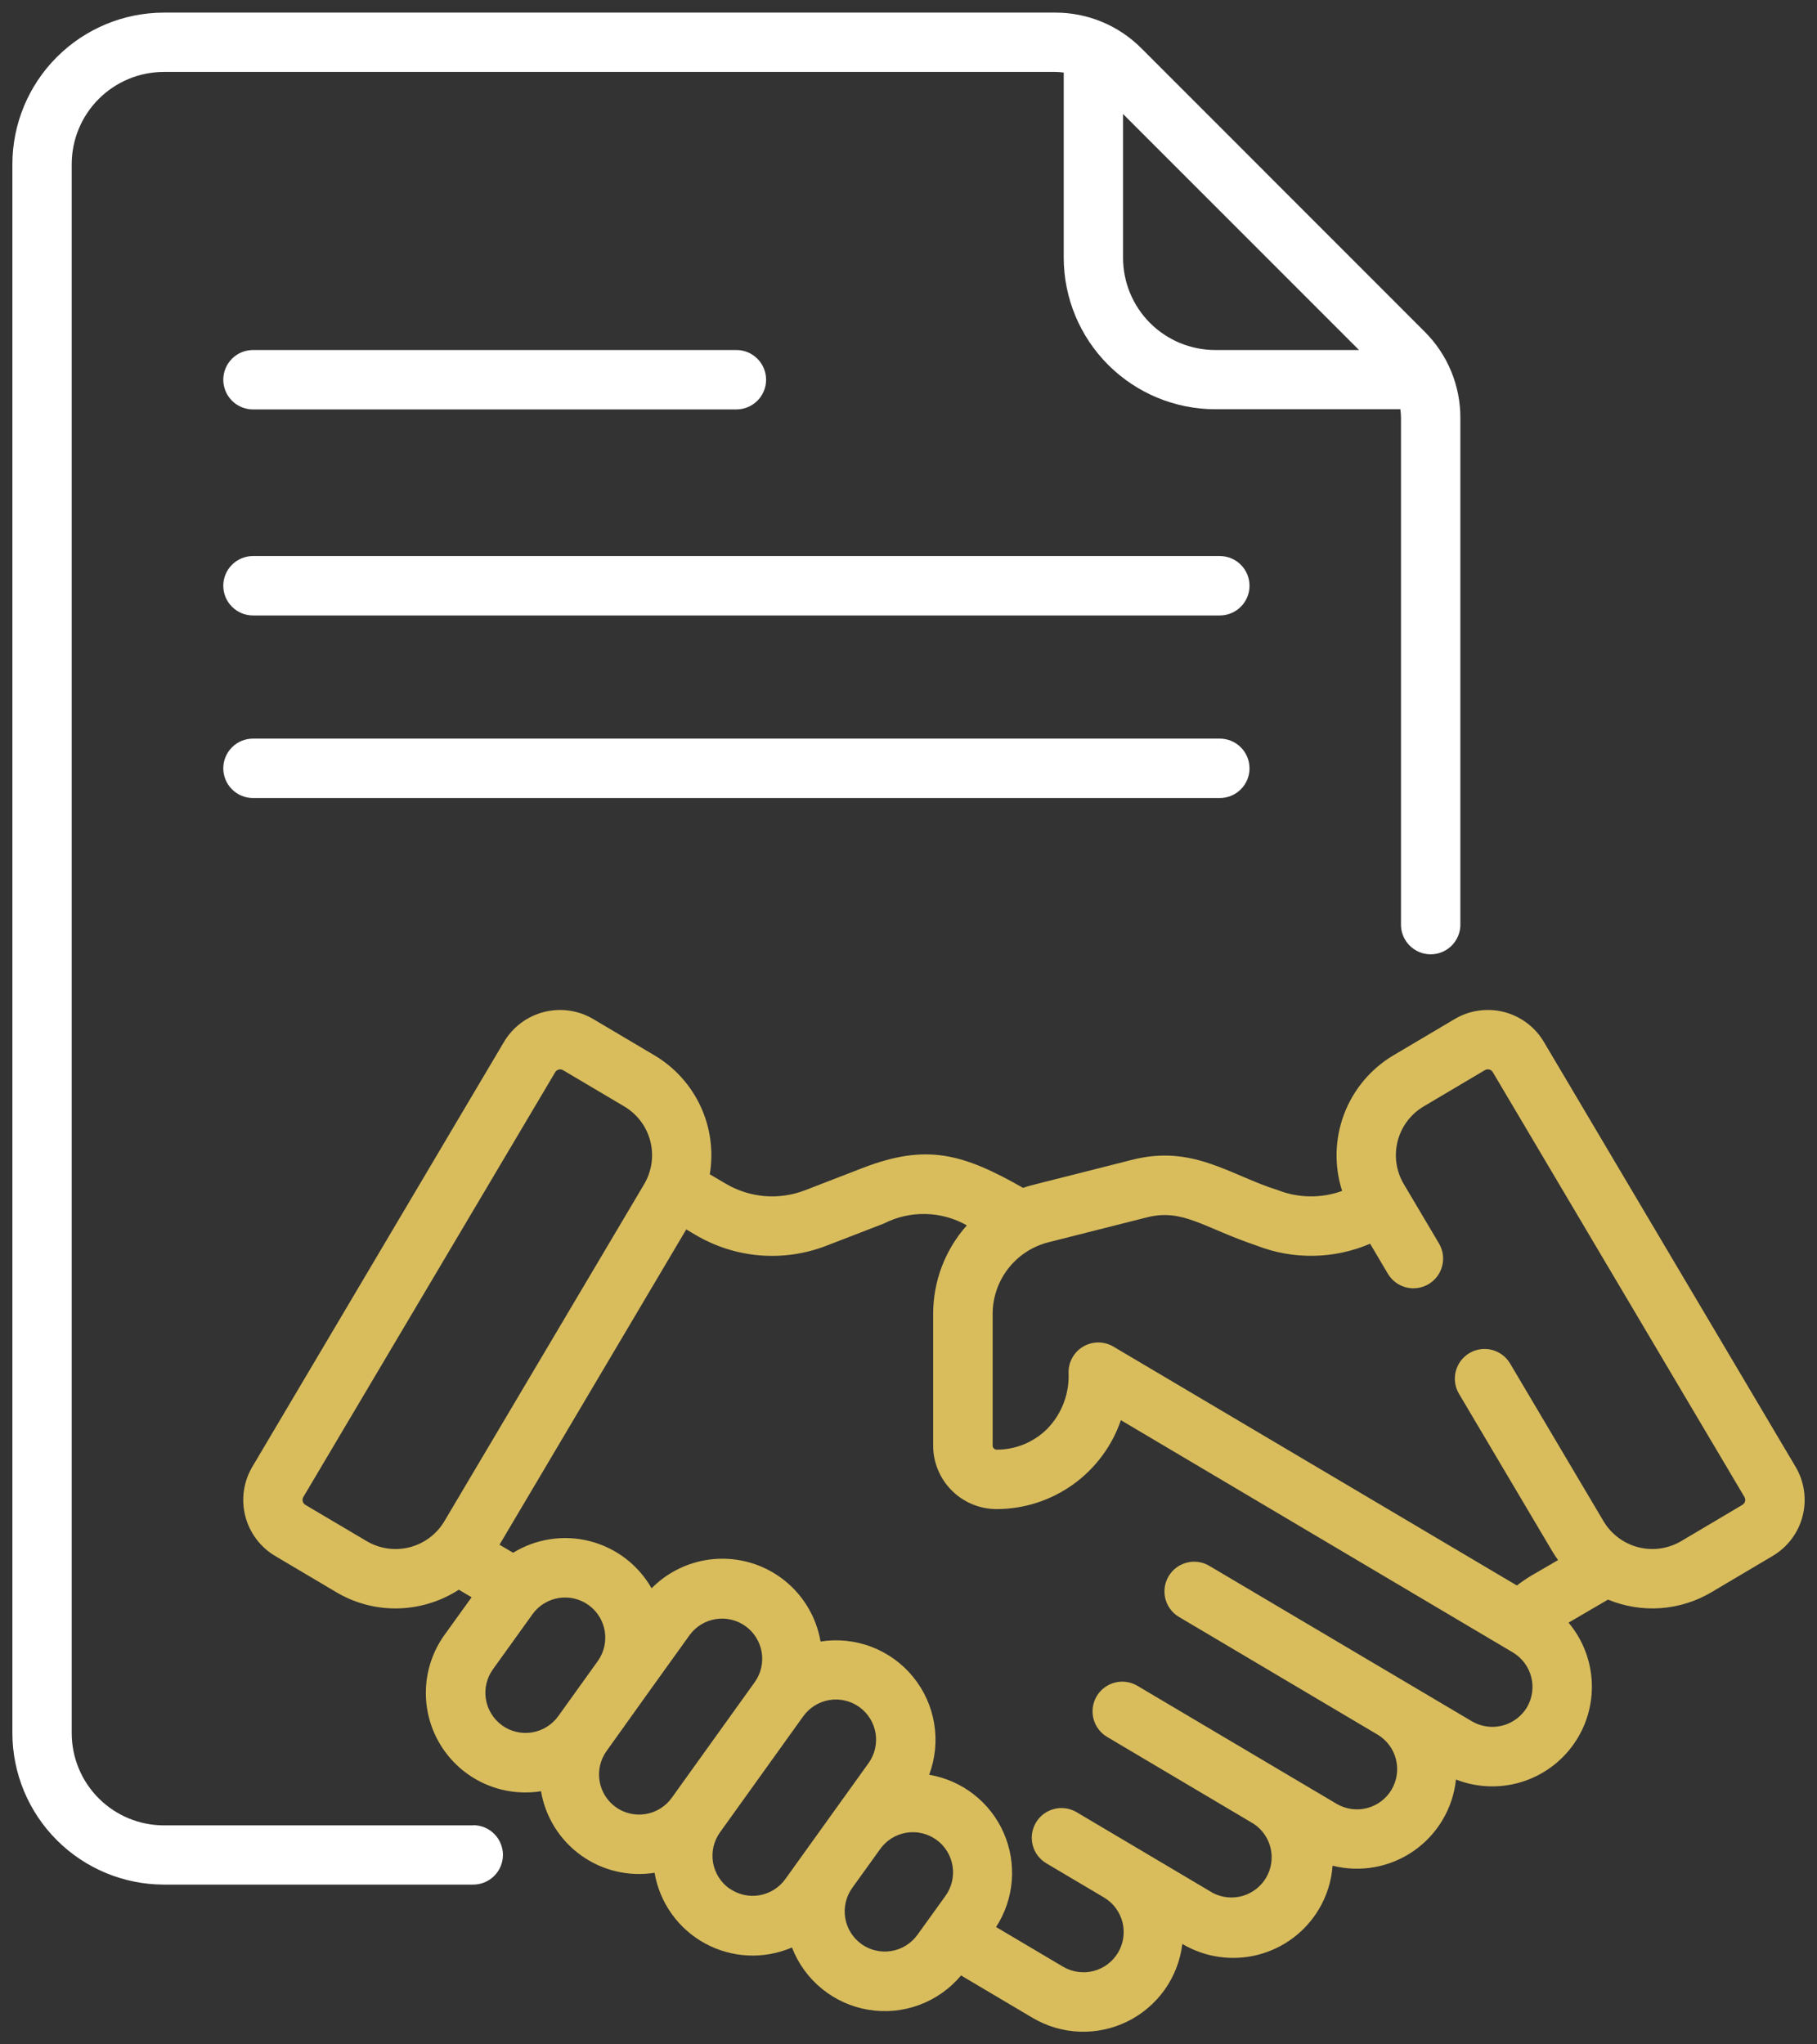 <svg width="72" height="81" viewBox="0 0 72 81" fill="none" xmlns="http://www.w3.org/2000/svg">
<rect x="0" y="0" width="72" height="81" fill="#333333" stroke="none"/>
<g clip-path="url(#clip0_2_299)">
<path fill-rule="evenodd" clip-rule="evenodd" d="M48.336 22.031H10.025C9.713 22.031 9.413 22.155 9.193 22.376C8.972 22.596 8.848 22.896 8.848 23.208C8.848 23.52 8.972 23.82 9.193 24.04C9.413 24.261 9.713 24.385 10.025 24.385H48.336C48.648 24.385 48.947 24.261 49.168 24.04C49.389 23.82 49.513 23.52 49.513 23.208C49.513 22.896 49.389 22.596 49.168 22.376C48.947 22.155 48.648 22.031 48.336 22.031Z" fill="white"/>
<path fill-rule="evenodd" clip-rule="evenodd" d="M10.025 16.222H29.18C29.492 16.222 29.791 16.098 30.012 15.877C30.233 15.657 30.357 15.357 30.357 15.045C30.357 14.733 30.233 14.434 30.012 14.213C29.791 13.992 29.492 13.868 29.18 13.868H10.025C9.713 13.868 9.413 13.992 9.193 14.213C8.972 14.434 8.848 14.733 8.848 15.045C8.848 15.357 8.972 15.657 9.193 15.877C9.413 16.098 9.713 16.222 10.025 16.222Z" fill="white"/>
<path fill-rule="evenodd" clip-rule="evenodd" d="M48.336 29.265H10.025C9.713 29.265 9.413 29.389 9.193 29.61C8.972 29.831 8.848 30.13 8.848 30.442C8.848 30.754 8.972 31.054 9.193 31.274C9.413 31.495 9.713 31.619 10.025 31.619H48.336C48.648 31.619 48.947 31.495 49.168 31.274C49.389 31.054 49.513 30.754 49.513 30.442C49.513 30.13 49.389 29.831 49.168 29.61C48.947 29.389 48.648 29.265 48.336 29.265Z" fill="white"/>
<path fill-rule="evenodd" clip-rule="evenodd" d="M18.752 72.323H6.491C5.523 72.322 4.596 71.937 3.912 71.252C3.228 70.568 2.843 69.641 2.842 68.673V6.5C2.843 5.532 3.228 4.605 3.912 3.921C4.596 3.236 5.523 2.851 6.491 2.85H41.813C41.926 2.851 42.039 2.859 42.151 2.875V10.215C42.154 11.806 42.787 13.33 43.911 14.455C45.036 15.579 46.56 16.212 48.151 16.215H55.49C55.506 16.327 55.514 16.44 55.515 16.553V36.6C55.51 36.757 55.537 36.914 55.594 37.061C55.652 37.208 55.737 37.341 55.847 37.454C55.957 37.567 56.088 37.657 56.233 37.718C56.378 37.78 56.534 37.811 56.691 37.811C56.849 37.811 57.005 37.78 57.15 37.718C57.295 37.657 57.426 37.567 57.536 37.454C57.645 37.341 57.731 37.208 57.788 37.061C57.846 36.914 57.873 36.757 57.868 36.6V16.56C57.87 15.925 57.746 15.296 57.503 14.709C57.26 14.123 56.903 13.59 56.453 13.142L45.23 1.915C44.782 1.465 44.25 1.108 43.663 0.865C43.077 0.622 42.448 0.498 41.813 0.5H6.491C4.901 0.503 3.376 1.136 2.252 2.261C1.127 3.385 0.494 4.91 0.491 6.5V68.67C0.494 70.26 1.127 71.785 2.252 72.909C3.376 74.034 4.901 74.667 6.491 74.67H18.752C19.064 74.67 19.363 74.546 19.584 74.325C19.805 74.105 19.929 73.805 19.929 73.493C19.929 73.181 19.805 72.882 19.584 72.661C19.363 72.44 19.064 72.316 18.752 72.316V72.323ZM53.852 13.868H48.152C47.184 13.867 46.257 13.482 45.572 12.798C44.888 12.114 44.503 11.186 44.502 10.218V4.518L53.852 13.868Z" fill="white"/>
<path fill-rule="evenodd" clip-rule="evenodd" d="M71.149 58.113L61.177 41.282C61.004 40.99 60.776 40.735 60.505 40.532C60.234 40.328 59.925 40.181 59.597 40.096C59.268 40.012 58.926 39.994 58.591 40.042C58.255 40.09 57.932 40.204 57.641 40.377L55.215 41.814C54.318 42.347 53.629 43.169 53.26 44.145C52.891 45.121 52.864 46.193 53.183 47.186C52.361 47.484 51.46 47.474 50.645 47.158C48.73 46.558 47.275 45.344 44.869 45.951C40.786 46.991 40.91 46.938 40.541 47.065C38.15 45.704 36.713 45.299 34.175 46.28L31.912 47.155C31.399 47.355 30.846 47.436 30.297 47.39C29.748 47.344 29.217 47.173 28.744 46.891L28.126 46.527C28.278 45.612 28.151 44.672 27.759 43.83C27.367 42.989 26.73 42.286 25.932 41.813L23.507 40.376C22.918 40.028 22.215 39.928 21.552 40.097C20.889 40.267 20.32 40.693 19.971 41.281L10 58.114C9.827 58.406 9.713 58.728 9.665 59.064C9.617 59.399 9.636 59.741 9.72 60.069C9.804 60.398 9.952 60.706 10.155 60.978C10.358 61.249 10.613 61.477 10.905 61.65L13.33 63.087C14.037 63.507 14.845 63.728 15.667 63.728C16.559 63.728 17.432 63.47 18.181 62.986L18.687 63.286L17.619 64.77C17.163 65.402 16.905 66.154 16.877 66.933C16.849 67.711 17.052 68.481 17.46 69.144C17.869 69.807 18.464 70.335 19.172 70.66C19.88 70.985 20.669 71.093 21.438 70.97C21.611 71.993 22.181 72.906 23.024 73.511C23.866 74.116 24.913 74.364 25.938 74.202C26.038 74.79 26.271 75.348 26.618 75.833C26.965 76.318 27.418 76.718 27.942 77.003C28.466 77.288 29.048 77.45 29.644 77.478C30.239 77.505 30.834 77.397 31.382 77.162C31.629 77.802 32.039 78.366 32.571 78.799C33.103 79.232 33.739 79.519 34.415 79.63C35.092 79.742 35.786 79.676 36.429 79.437C37.072 79.198 37.642 78.796 38.082 78.27L40.918 79.95C41.483 80.284 42.123 80.472 42.779 80.497C43.435 80.521 44.086 80.382 44.675 80.092C45.264 79.802 45.771 79.369 46.151 78.834C46.531 78.298 46.771 77.677 46.85 77.025H46.857C47.758 77.557 48.833 77.71 49.847 77.451C50.86 77.192 51.73 76.541 52.264 75.641C52.575 75.118 52.761 74.529 52.804 73.921C53.352 74.059 53.924 74.078 54.48 73.976C55.036 73.874 55.564 73.653 56.028 73.33C56.492 73.006 56.88 72.586 57.168 72.099C57.455 71.612 57.635 71.069 57.694 70.507C58.511 70.826 59.411 70.865 60.252 70.616C61.093 70.367 61.828 69.845 62.339 69.132C62.851 68.419 63.11 67.557 63.077 66.68C63.044 65.803 62.719 64.963 62.155 64.291L63.719 63.378C64.378 63.651 65.092 63.767 65.804 63.716C66.515 63.665 67.205 63.449 67.819 63.085L70.244 61.648C70.536 61.475 70.791 61.247 70.994 60.976C71.198 60.705 71.346 60.396 71.43 60.068C71.514 59.739 71.532 59.397 71.484 59.062C71.436 58.726 71.322 58.404 71.149 58.112V58.113ZM14.53 61.062L12.1 59.624C12.048 59.593 12.011 59.543 11.996 59.485C11.981 59.427 11.99 59.365 12.02 59.313L22 42.482C22.031 42.43 22.081 42.392 22.139 42.377C22.198 42.362 22.26 42.371 22.312 42.402L24.737 43.838C25.25 44.142 25.621 44.637 25.769 45.214C25.917 45.791 25.829 46.404 25.526 46.917L17.608 60.274C17.304 60.786 16.809 61.157 16.232 61.304C15.655 61.452 15.043 61.365 14.53 61.062ZM19.897 68.362C19.727 68.24 19.583 68.086 19.473 67.908C19.362 67.731 19.288 67.533 19.254 67.327C19.22 67.12 19.227 66.909 19.275 66.706C19.323 66.502 19.41 66.31 19.532 66.14L21.1 63.958C21.346 63.615 21.719 63.384 22.136 63.316C22.552 63.248 22.979 63.348 23.322 63.594C23.665 63.84 23.896 64.213 23.964 64.63C24.032 65.046 23.932 65.473 23.686 65.816L22.119 68C21.871 68.341 21.499 68.571 21.083 68.64C20.667 68.708 20.241 68.609 19.897 68.365V68.362ZM60.509 67.643C60.292 68.005 59.941 68.266 59.533 68.371C59.124 68.475 58.691 68.414 58.327 68.201L47.908 62.034C47.64 61.879 47.321 61.836 47.021 61.915C46.721 61.993 46.465 62.187 46.307 62.453C46.149 62.72 46.102 63.038 46.177 63.339C46.252 63.639 46.443 63.898 46.708 64.059L54.583 68.725C54.947 68.94 55.21 69.291 55.315 69.701C55.419 70.11 55.357 70.544 55.142 70.908C54.927 71.272 54.576 71.535 54.166 71.64C53.757 71.744 53.323 71.682 52.959 71.467L45.081 66.8C44.948 66.719 44.8 66.665 44.646 66.642C44.492 66.619 44.335 66.626 44.184 66.664C44.033 66.702 43.891 66.769 43.766 66.862C43.642 66.955 43.536 67.072 43.457 67.206C43.378 67.34 43.326 67.488 43.304 67.642C43.282 67.796 43.292 67.953 43.331 68.104C43.37 68.254 43.439 68.396 43.534 68.519C43.628 68.643 43.746 68.747 43.881 68.825L49.681 72.263C50.02 72.489 50.26 72.837 50.351 73.235C50.441 73.632 50.376 74.05 50.168 74.401C49.96 74.751 49.625 75.009 49.233 75.121C48.841 75.232 48.42 75.189 48.059 75L44.946 73.155L42.673 71.808C42.54 71.727 42.392 71.674 42.238 71.65C42.084 71.627 41.927 71.634 41.776 71.672C41.625 71.71 41.483 71.777 41.358 71.87C41.234 71.963 41.129 72.08 41.049 72.214C40.97 72.348 40.918 72.496 40.896 72.65C40.874 72.804 40.884 72.961 40.923 73.112C40.962 73.263 41.031 73.404 41.126 73.528C41.22 73.651 41.338 73.755 41.473 73.833L43.746 75.18C43.926 75.287 44.083 75.428 44.209 75.595C44.334 75.763 44.426 75.953 44.478 76.156C44.529 76.358 44.541 76.569 44.511 76.776C44.482 76.984 44.412 77.183 44.305 77.363C44.198 77.543 44.057 77.7 43.89 77.826C43.722 77.951 43.532 78.043 43.329 78.095C42.92 78.199 42.486 78.137 42.122 77.922L39.47 76.351C39.825 75.803 40.039 75.175 40.092 74.523C40.144 73.872 40.034 73.218 39.772 72.62C39.509 72.021 39.101 71.498 38.586 71.096C38.07 70.694 37.463 70.427 36.819 70.318C37.061 69.673 37.13 68.975 37.018 68.295C36.907 67.615 36.619 66.976 36.183 66.442C35.748 65.907 35.18 65.497 34.536 65.251C33.892 65.004 33.195 64.932 32.514 65.039C32.392 64.324 32.075 63.657 31.598 63.11C31.121 62.563 30.503 62.159 29.811 61.941C29.119 61.723 28.38 61.7 27.676 61.874C26.972 62.049 26.33 62.414 25.82 62.93C25.558 62.471 25.207 62.069 24.787 61.748C24.367 61.428 23.887 61.195 23.375 61.063C22.863 60.932 22.33 60.905 21.807 60.984C21.285 61.062 20.783 61.246 20.333 61.522L19.793 61.204L27.193 48.711L27.546 48.919C28.325 49.383 29.2 49.664 30.103 49.739C31.007 49.814 31.916 49.681 32.761 49.352L35.023 48.478C35.534 48.217 36.103 48.087 36.677 48.1C37.251 48.112 37.812 48.267 38.312 48.55C37.451 49.516 36.976 50.765 36.977 52.059V57.277C36.977 57.943 37.242 58.582 37.713 59.054C38.184 59.525 38.823 59.791 39.489 59.792C40.575 59.791 41.633 59.451 42.517 58.819C43.4 58.188 44.064 57.296 44.416 56.269L59.945 65.469C60.308 65.684 60.571 66.035 60.676 66.444C60.781 66.853 60.719 67.287 60.504 67.651L60.509 67.643ZM28.9 74.825C28.729 74.703 28.584 74.549 28.474 74.371C28.363 74.194 28.288 73.996 28.253 73.789C28.219 73.583 28.226 73.371 28.273 73.167C28.321 72.963 28.408 72.77 28.53 72.6L31.83 68C32.076 67.657 32.449 67.426 32.865 67.357C33.282 67.289 33.709 67.389 34.052 67.635C34.395 67.881 34.626 68.254 34.695 68.67C34.763 69.087 34.663 69.514 34.417 69.857L32.951 71.899L31.118 74.453C30.871 74.796 30.499 75.026 30.082 75.094C29.666 75.163 29.239 75.063 28.896 74.817L28.9 74.825ZM34.135 77.025C33.792 76.779 33.561 76.407 33.492 75.99C33.424 75.574 33.523 75.147 33.768 74.804L34.868 73.275C34.989 73.102 35.142 72.955 35.321 72.841C35.499 72.728 35.697 72.652 35.905 72.616C36.113 72.581 36.326 72.587 36.532 72.634C36.737 72.681 36.931 72.769 37.103 72.892C37.274 73.015 37.419 73.171 37.53 73.351C37.64 73.53 37.714 73.73 37.747 73.939C37.779 74.147 37.77 74.36 37.72 74.565C37.67 74.77 37.579 74.962 37.454 75.132L36.354 76.66C36.107 77.003 35.735 77.234 35.319 77.302C34.902 77.37 34.475 77.271 34.132 77.025H34.135ZM24.4 71.6C24.057 71.354 23.826 70.981 23.758 70.564C23.689 70.148 23.789 69.721 24.035 69.378L25.6 67.188L27.332 64.776C27.581 64.44 27.952 64.215 28.365 64.15C28.779 64.085 29.201 64.186 29.541 64.43C29.88 64.674 30.11 65.042 30.181 65.454C30.252 65.866 30.157 66.29 29.918 66.633L26.618 71.233C26.372 71.576 26.001 71.806 25.585 71.875C25.169 71.944 24.743 71.845 24.4 71.6ZM69.044 59.624L66.619 61.061C66.106 61.364 65.494 61.451 64.917 61.303C64.34 61.155 63.845 60.785 63.541 60.273L59.832 54.013C59.671 53.748 59.412 53.557 59.111 53.482C58.811 53.407 58.493 53.454 58.226 53.612C57.96 53.77 57.766 54.026 57.688 54.326C57.609 54.626 57.652 54.945 57.807 55.213L61.516 61.473C61.586 61.591 61.662 61.703 61.74 61.812L60.708 62.412C60.5 62.535 60.3 62.671 60.108 62.819L44.119 53.354C43.94 53.248 43.737 53.192 43.529 53.19C43.321 53.189 43.117 53.242 42.937 53.345C42.756 53.448 42.606 53.596 42.502 53.776C42.397 53.956 42.342 54.159 42.342 54.367C42.363 54.777 42.3 55.187 42.156 55.572C42.013 55.956 41.792 56.307 41.507 56.603C41.243 56.868 40.929 57.078 40.584 57.222C40.238 57.365 39.867 57.438 39.493 57.437C39.451 57.437 39.41 57.419 39.38 57.389C39.351 57.359 39.334 57.318 39.334 57.276V52.057C39.335 51.407 39.552 50.775 39.951 50.262C40.35 49.749 40.909 49.383 41.539 49.222L45.448 48.233C46.867 47.875 47.669 48.633 49.792 49.351C51.244 49.917 52.859 49.891 54.292 49.278L55.002 50.478C55.163 50.743 55.422 50.934 55.722 51.009C56.023 51.084 56.341 51.037 56.608 50.879C56.874 50.721 57.068 50.465 57.146 50.165C57.225 49.865 57.182 49.546 57.027 49.278L55.627 46.916C55.476 46.662 55.377 46.381 55.335 46.089C55.294 45.797 55.31 45.499 55.383 45.213C55.456 44.927 55.585 44.658 55.762 44.422C55.939 44.186 56.161 43.987 56.415 43.837L58.84 42.4C58.866 42.385 58.894 42.374 58.924 42.37C58.954 42.366 58.984 42.368 59.013 42.375C59.042 42.382 59.069 42.395 59.093 42.414C59.117 42.432 59.138 42.454 59.153 42.48L69.124 59.311C69.139 59.337 69.15 59.365 69.154 59.395C69.159 59.424 69.157 59.455 69.15 59.483C69.142 59.513 69.129 59.54 69.111 59.564C69.093 59.588 69.071 59.608 69.045 59.623L69.044 59.624Z" fill="#D9BD5D"/>
</g>
<defs>
<clipPath id="clip0_2_299">
<rect width="72" height="80" fill="white" transform="translate(0 0.5)"/>
</clipPath>
</defs>
</svg>
